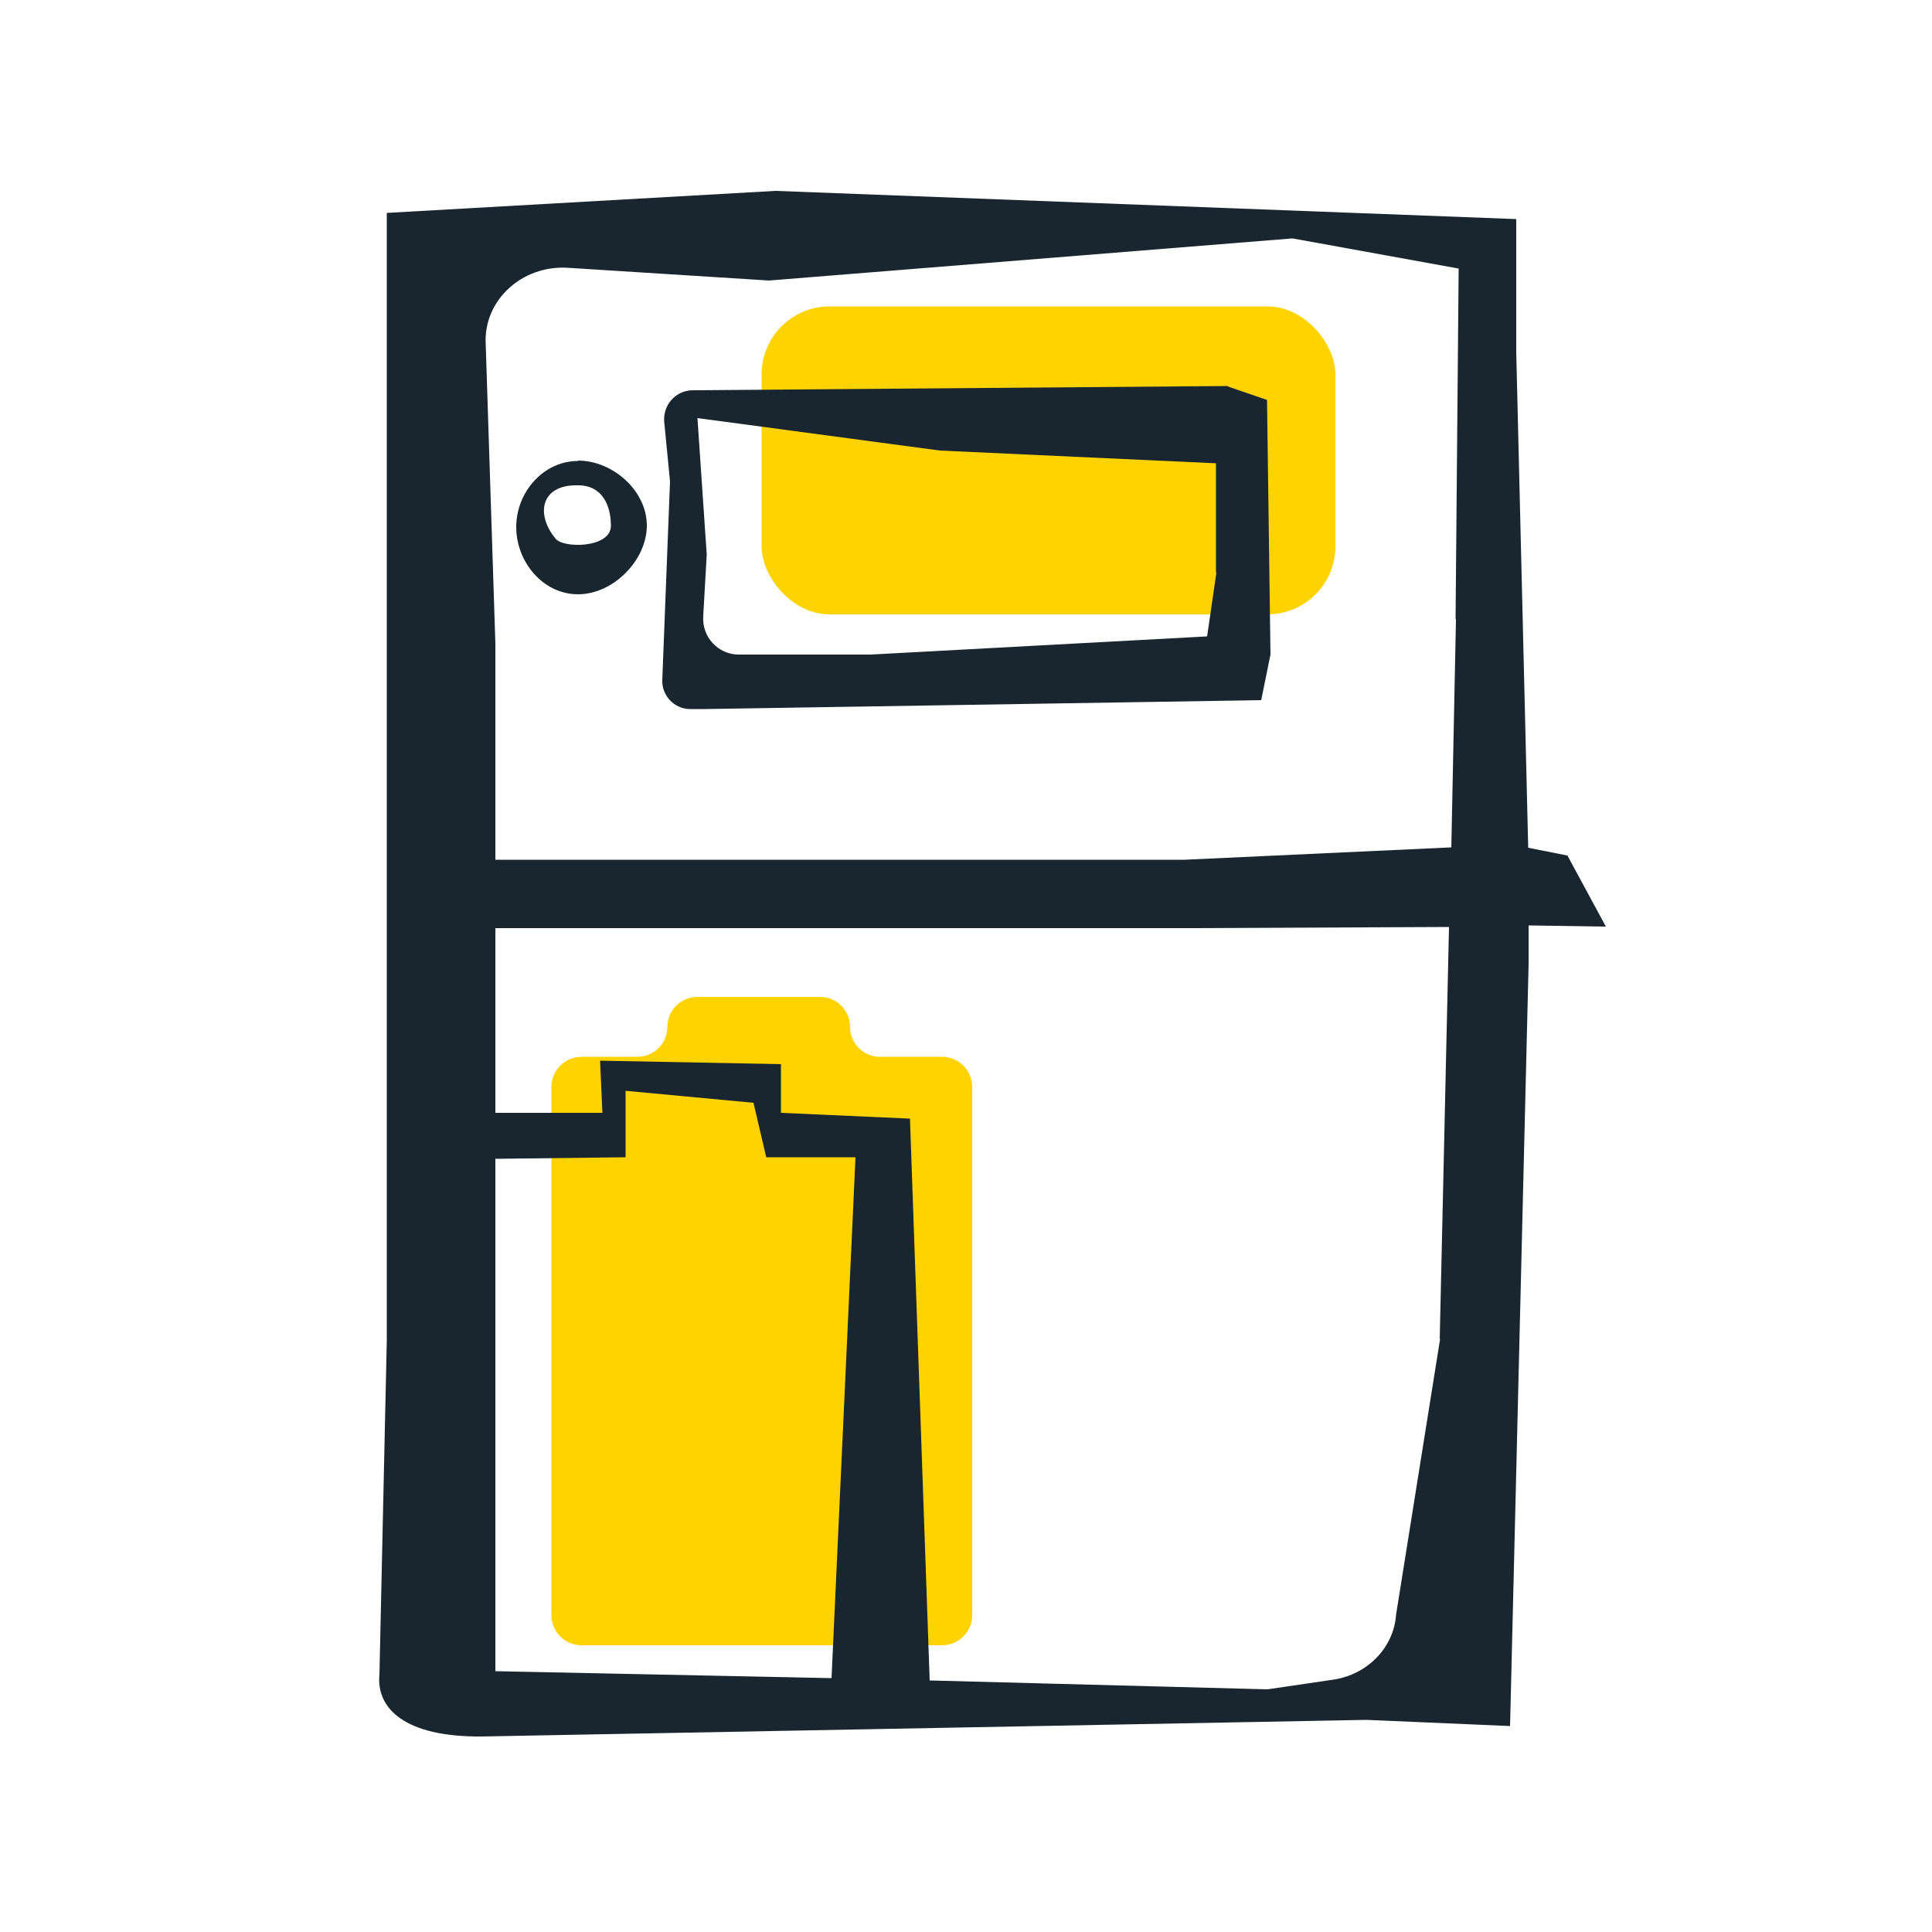 <?xml version="1.0" encoding="UTF-8"?>
<svg xmlns="http://www.w3.org/2000/svg" viewBox="0 0 50 50">
  <defs>
    <style>
      .cls-1 {
        fill: #1a262f;
      }

      .cls-2 {
        fill: #ffd300;
      }
    </style>
  </defs>
  <g id="jaune">
    <g id="Compteur_intelligent" data-name="Compteur intelligent">
      <path class="cls-2" d="M25.16,28.13v13.67c0,.43-.35.78-.78.78h-9.33c-.43,0-.78-.35-.78-.78v-13.67c0-.43.35-.78.78-.78h1.44c.43,0,.78-.34.78-.77s.35-.78.78-.78h3.18c.42,0,.77.35.77.78s.35.77.78.77h1.6c.43,0,.78.35.78.78Z"/>
      <rect class="cls-2" x="19.71" y="7.93" width="14.85" height="7.97" rx="1.76" ry="1.76"/>
    </g>
  </g>
  <g id="Gris_foncé" data-name="Gris foncé">
    <g>
      <path class="cls-1" d="M31.78,9.99l-13.85.11c-.44,0-.78.38-.74.82l.15,1.54-.2,5.13c-.02.41.31.76.72.76h.41s14.37-.23,14.37-.23l.24-1.18-.09-6.59-1.02-.35ZM31.48,14.82l-.24,1.65-8.71.47h-3.41c-.54,0-.96-.46-.92-1l.09-1.59-.24-3.53,6.27.84,7.15.33v2.83Z"/>
      <path class="cls-1" d="M14.96,11.93c-.9,0-1.6.81-1.6,1.71s.69,1.74,1.6,1.74,1.78-.88,1.78-1.78-.88-1.68-1.78-1.68ZM14.37,13.93c-.51-.62-.38-1.4.6-1.37.58,0,.84.47.84,1.05s-1.26.59-1.44.32Z"/>
      <path class="cls-1" d="M40.56,22.14l-1.01-.2-.31-12.83v-3.44l-19.17-.73-10.06.57v29.19l-.19,8.63c-.09.88.65,1.63,2.66,1.61l22.89-.43,3.71.16.48-19.72v-1l2,.03-.99-1.83ZM21.52,43.43l-8.7-.18v-13.26l3.37-.04v-1.72l3.31.31.33,1.41h2.31l-.62,13.48ZM37.27,34.65l-1.14,7.14c-.06.85-.74,1.55-1.63,1.68l-1.7.25-8.74-.23-.51-14.54-3.34-.15v-1.26l-4.68-.09.06,1.35h-2.77v-4.78h17.99l6.69-.03-.24,10.66ZM37.68,16.03l-.12,5.9-6.9.32H12.82v-5.6l-.25-7.75c-.06-1.12.93-2.04,2.12-1.97l5.21.33,13.55-1.09,4.3.78-.08,9.07Z"/>
    </g>
  </g>
</svg>